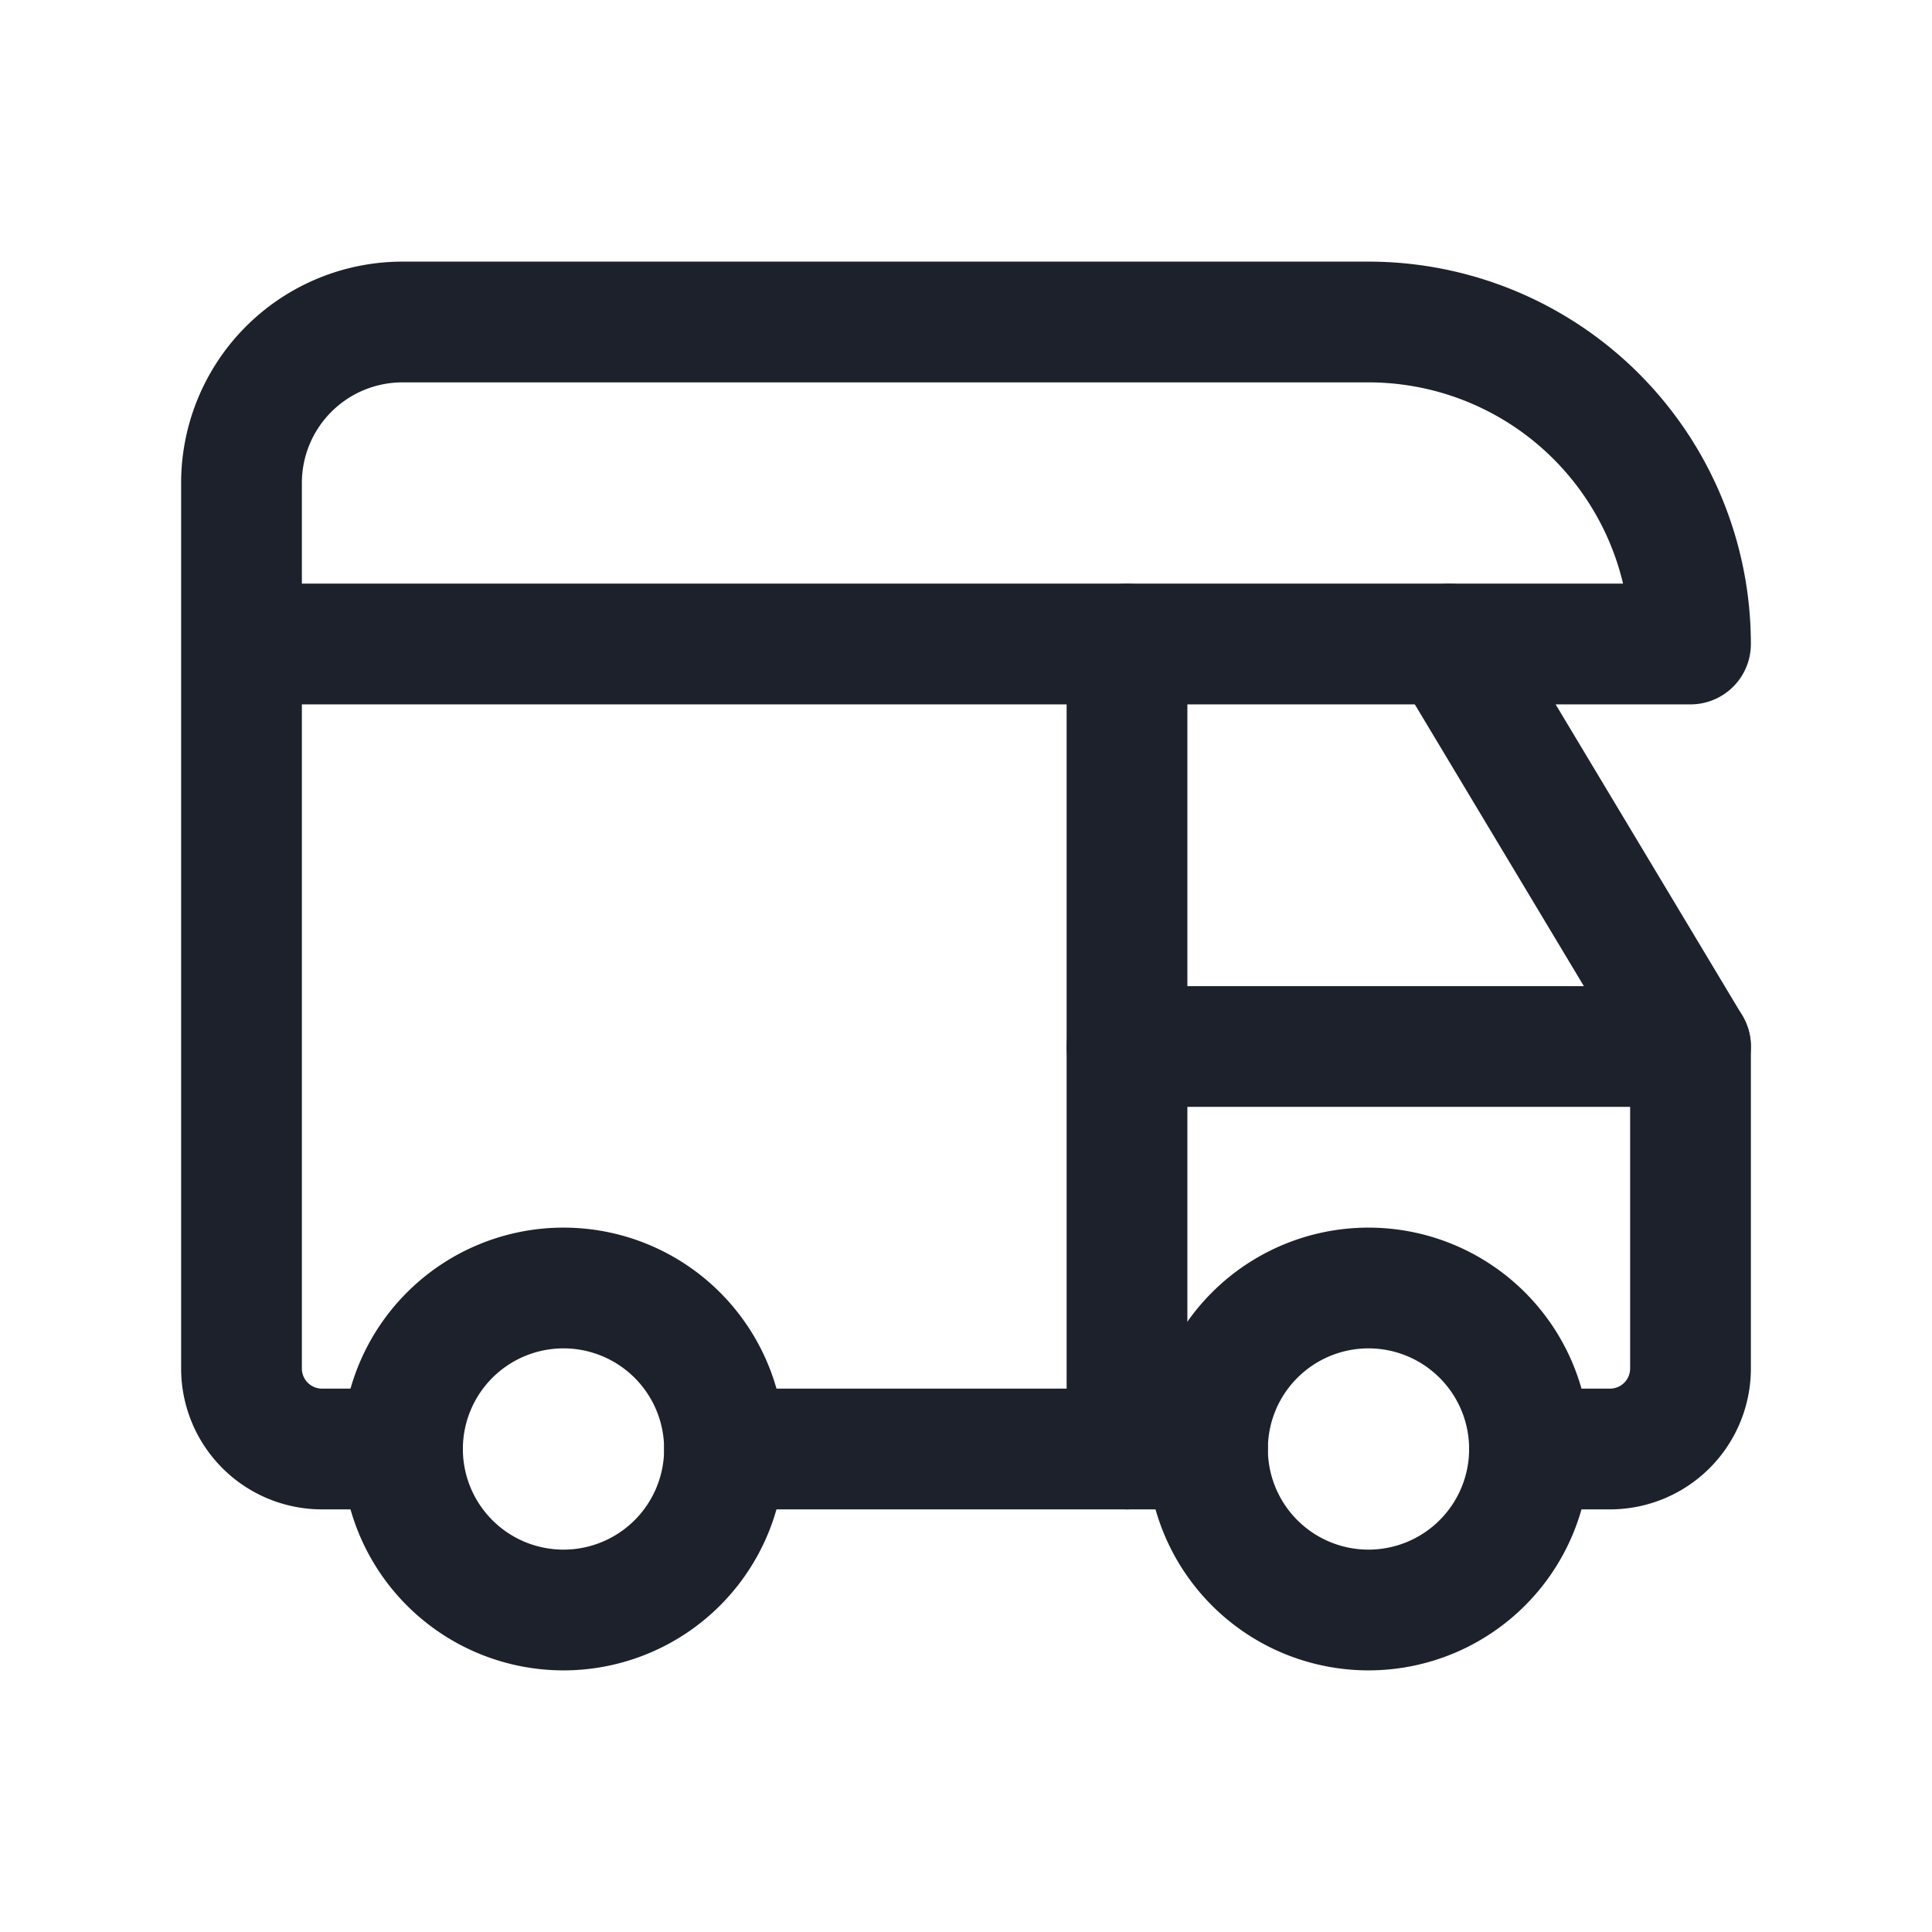 <svg id="Group_197" data-name="Group 197" xmlns="http://www.w3.org/2000/svg" width="24" height="24" viewBox="0 0 24 24">
  <path id="Path_6223" data-name="Path 6223" d="M0,0H24V24H0Z" fill="none"/>
  <path id="Path_6224" data-name="Path 6224" d="M5,18a2,2,0,1,0,2-2,2,2,0,0,0-2,2" fill="none" stroke="#1d212b" stroke-linecap="round" stroke-linejoin="round" stroke-width="1.5"/>
  <path id="Path_6225" data-name="Path 6225" d="M15,18a2,2,0,1,0,2-2,2,2,0,0,0-2,2" fill="none" stroke="#1d212b" stroke-linecap="round" stroke-linejoin="round" stroke-width="1.5"/>
  <path id="Path_6226" data-name="Path 6226" d="M5,18H4a1,1,0,0,1-1-1V6A2,2,0,0,1,5,4H17a4,4,0,0,1,4,4H3" fill="none" stroke="#1d212b" stroke-linecap="round" stroke-linejoin="round" stroke-width="1.5"/>
  <path id="Path_6227" data-name="Path 6227" d="M9,18h6" fill="none" stroke="#1d212b" stroke-linecap="round" stroke-linejoin="round" stroke-width="1.5"/>
  <path id="Path_6228" data-name="Path 6228" d="M19,18h1a1,1,0,0,0,1-1V13L18,8" fill="none" stroke="#1d212b" stroke-linecap="round" stroke-linejoin="round" stroke-width="1.5"/>
  <path id="Path_6229" data-name="Path 6229" d="M21,13H14" fill="none" stroke="#1d212b" stroke-linecap="round" stroke-linejoin="round" stroke-width="1.5"/>
  <path id="Path_6230" data-name="Path 6230" d="M14,8V18" fill="none" stroke="#1d212b" stroke-linecap="round" stroke-linejoin="round" stroke-width="1.5"/>
</svg>
